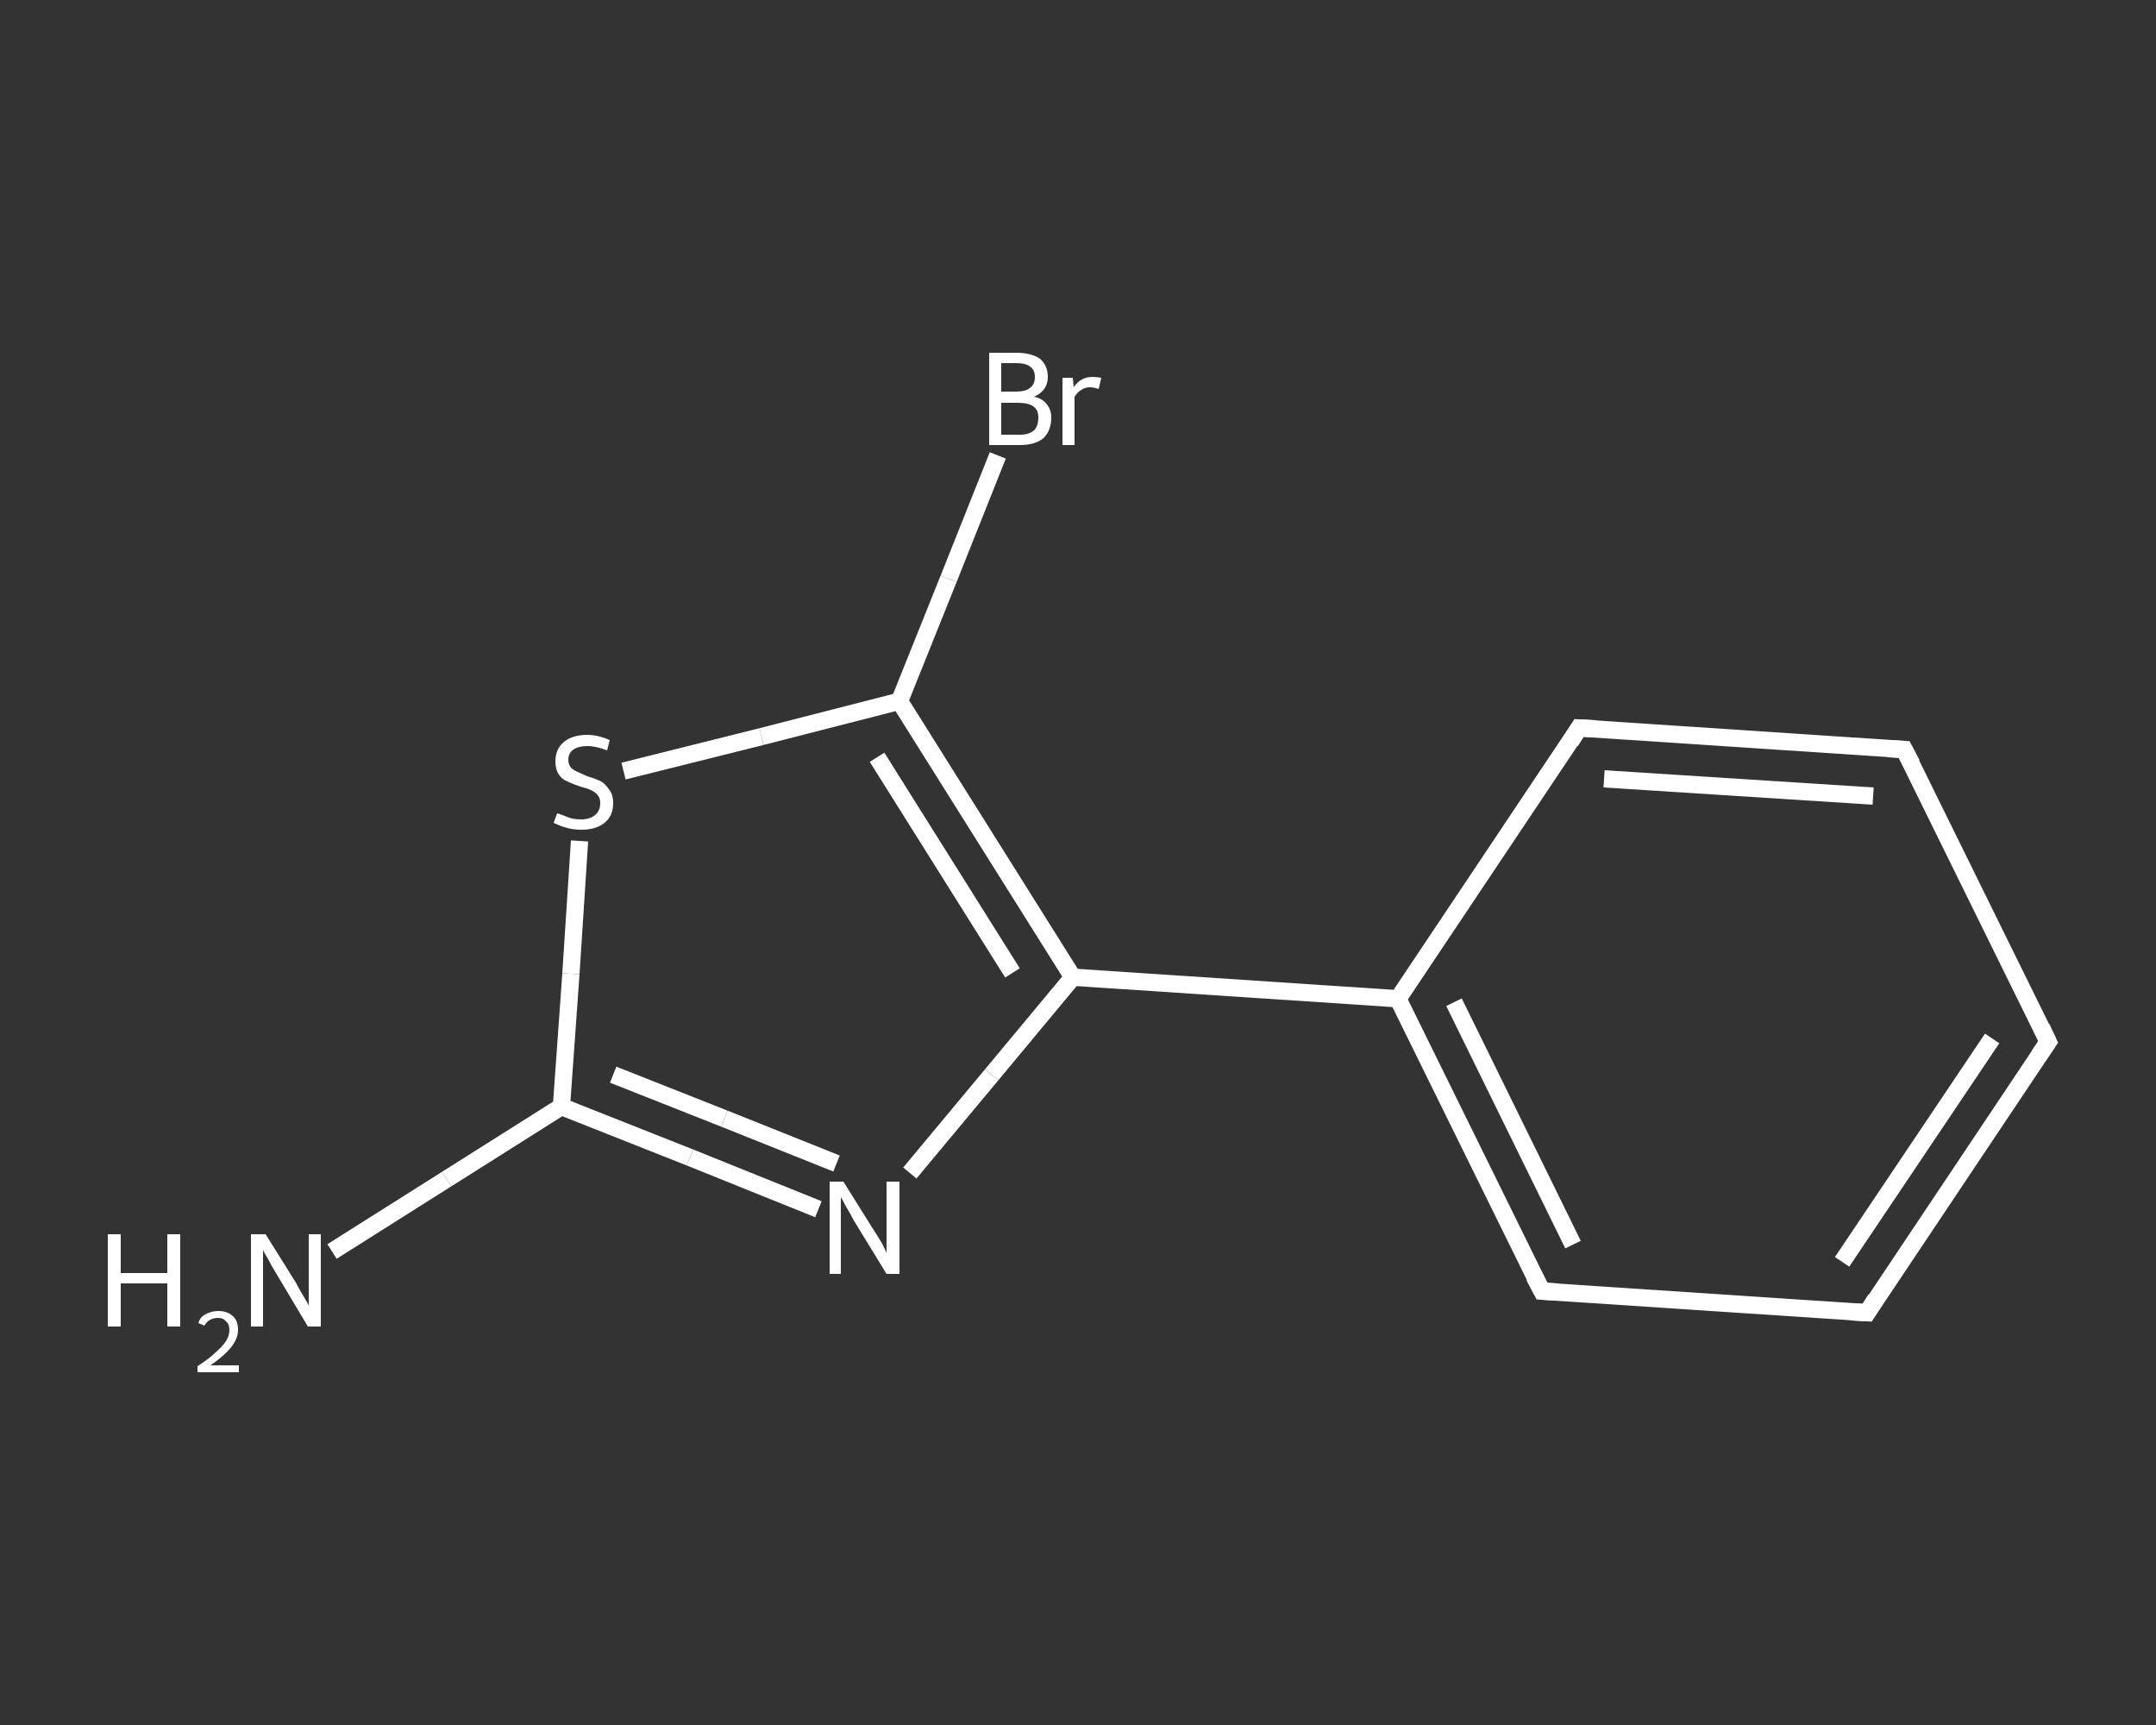 <?xml version='1.0' encoding='iso-8859-1'?>
<svg version='1.1' baseProfile='full'
              xmlns='http://www.w3.org/2000/svg'
                      xmlns:rdkit='http://www.rdkit.org/xml'
                      xmlns:xlink='http://www.w3.org/1999/xlink'
                  xml:space='preserve'
width='250px' height='200px' viewBox='0 0 250 200'>
<rect x="0" y="0" width="250" height="200" fill="#333333" stroke="none"/>
<!-- END OF HEADER -->
<rect style='opacity:1.0;fill:transparent;stroke:none' width='250.0' height='200.0' x='0.0' y='0.0'> </rect>
<path class='bond-0 atom-0 atom-1' d='M 38.5,145.1 L 51.8,136.7' style='fill:none;fill-rule:evenodd;stroke:#FFFFFF;stroke-width:2.0px;stroke-linecap:butt;stroke-linejoin:miter;stroke-opacity:1' />
<path class='bond-0 atom-0 atom-1' d='M 51.8,136.7 L 65.1,128.3' style='fill:none;fill-rule:evenodd;stroke:#FFFFFF;stroke-width:2.0px;stroke-linecap:butt;stroke-linejoin:miter;stroke-opacity:1' />
<path class='bond-1 atom-1 atom-2' d='M 65.1,128.3 L 80.0,134.2' style='fill:none;fill-rule:evenodd;stroke:#FFFFFF;stroke-width:2.0px;stroke-linecap:butt;stroke-linejoin:miter;stroke-opacity:1' />
<path class='bond-1 atom-1 atom-2' d='M 80.0,134.2 L 94.9,140.2' style='fill:none;fill-rule:evenodd;stroke:#FFFFFF;stroke-width:2.0px;stroke-linecap:butt;stroke-linejoin:miter;stroke-opacity:1' />
<path class='bond-1 atom-1 atom-2' d='M 71.1,124.6 L 84.0,129.7' style='fill:none;fill-rule:evenodd;stroke:#FFFFFF;stroke-width:2.0px;stroke-linecap:butt;stroke-linejoin:miter;stroke-opacity:1' />
<path class='bond-1 atom-1 atom-2' d='M 84.0,129.7 L 97.0,134.9' style='fill:none;fill-rule:evenodd;stroke:#FFFFFF;stroke-width:2.0px;stroke-linecap:butt;stroke-linejoin:miter;stroke-opacity:1' />
<path class='bond-2 atom-2 atom-3' d='M 105.5,136.0 L 115.0,124.6' style='fill:none;fill-rule:evenodd;stroke:#FFFFFF;stroke-width:2.0px;stroke-linecap:butt;stroke-linejoin:miter;stroke-opacity:1' />
<path class='bond-2 atom-2 atom-3' d='M 115.0,124.6 L 124.4,113.3' style='fill:none;fill-rule:evenodd;stroke:#FFFFFF;stroke-width:2.0px;stroke-linecap:butt;stroke-linejoin:miter;stroke-opacity:1' />
<path class='bond-3 atom-3 atom-4' d='M 124.4,113.3 L 162.1,115.8' style='fill:none;fill-rule:evenodd;stroke:#FFFFFF;stroke-width:2.0px;stroke-linecap:butt;stroke-linejoin:miter;stroke-opacity:1' />
<path class='bond-4 atom-4 atom-5' d='M 162.1,115.8 L 178.8,149.7' style='fill:none;fill-rule:evenodd;stroke:#FFFFFF;stroke-width:2.0px;stroke-linecap:butt;stroke-linejoin:miter;stroke-opacity:1' />
<path class='bond-4 atom-4 atom-5' d='M 168.6,116.2 L 182.4,144.3' style='fill:none;fill-rule:evenodd;stroke:#FFFFFF;stroke-width:2.0px;stroke-linecap:butt;stroke-linejoin:miter;stroke-opacity:1' />
<path class='bond-5 atom-5 atom-6' d='M 178.8,149.7 L 216.5,152.2' style='fill:none;fill-rule:evenodd;stroke:#FFFFFF;stroke-width:2.0px;stroke-linecap:butt;stroke-linejoin:miter;stroke-opacity:1' />
<path class='bond-6 atom-6 atom-7' d='M 216.5,152.2 L 237.5,120.8' style='fill:none;fill-rule:evenodd;stroke:#FFFFFF;stroke-width:2.0px;stroke-linecap:butt;stroke-linejoin:miter;stroke-opacity:1' />
<path class='bond-6 atom-6 atom-7' d='M 213.6,146.3 L 231.0,120.4' style='fill:none;fill-rule:evenodd;stroke:#FFFFFF;stroke-width:2.0px;stroke-linecap:butt;stroke-linejoin:miter;stroke-opacity:1' />
<path class='bond-7 atom-7 atom-8' d='M 237.5,120.8 L 220.8,86.9' style='fill:none;fill-rule:evenodd;stroke:#FFFFFF;stroke-width:2.0px;stroke-linecap:butt;stroke-linejoin:miter;stroke-opacity:1' />
<path class='bond-8 atom-8 atom-9' d='M 220.8,86.9 L 183.1,84.4' style='fill:none;fill-rule:evenodd;stroke:#FFFFFF;stroke-width:2.0px;stroke-linecap:butt;stroke-linejoin:miter;stroke-opacity:1' />
<path class='bond-8 atom-8 atom-9' d='M 217.2,92.3 L 186.0,90.3' style='fill:none;fill-rule:evenodd;stroke:#FFFFFF;stroke-width:2.0px;stroke-linecap:butt;stroke-linejoin:miter;stroke-opacity:1' />
<path class='bond-9 atom-3 atom-10' d='M 124.4,113.3 L 104.3,81.3' style='fill:none;fill-rule:evenodd;stroke:#FFFFFF;stroke-width:2.0px;stroke-linecap:butt;stroke-linejoin:miter;stroke-opacity:1' />
<path class='bond-9 atom-3 atom-10' d='M 117.4,112.8 L 101.7,87.8' style='fill:none;fill-rule:evenodd;stroke:#FFFFFF;stroke-width:2.0px;stroke-linecap:butt;stroke-linejoin:miter;stroke-opacity:1' />
<path class='bond-10 atom-10 atom-11' d='M 104.3,81.3 L 110.0,67.1' style='fill:none;fill-rule:evenodd;stroke:#FFFFFF;stroke-width:2.0px;stroke-linecap:butt;stroke-linejoin:miter;stroke-opacity:1' />
<path class='bond-10 atom-10 atom-11' d='M 110.0,67.1 L 115.7,52.8' style='fill:none;fill-rule:evenodd;stroke:#FFFFFF;stroke-width:2.0px;stroke-linecap:butt;stroke-linejoin:miter;stroke-opacity:1' />
<path class='bond-11 atom-10 atom-12' d='M 104.3,81.3 L 88.3,85.4' style='fill:none;fill-rule:evenodd;stroke:#FFFFFF;stroke-width:2.0px;stroke-linecap:butt;stroke-linejoin:miter;stroke-opacity:1' />
<path class='bond-11 atom-10 atom-12' d='M 88.3,85.4 L 72.3,89.4' style='fill:none;fill-rule:evenodd;stroke:#FFFFFF;stroke-width:2.0px;stroke-linecap:butt;stroke-linejoin:miter;stroke-opacity:1' />
<path class='bond-12 atom-12 atom-1' d='M 67.2,97.5 L 66.2,112.9' style='fill:none;fill-rule:evenodd;stroke:#FFFFFF;stroke-width:2.0px;stroke-linecap:butt;stroke-linejoin:miter;stroke-opacity:1' />
<path class='bond-12 atom-12 atom-1' d='M 66.2,112.9 L 65.1,128.3' style='fill:none;fill-rule:evenodd;stroke:#FFFFFF;stroke-width:2.0px;stroke-linecap:butt;stroke-linejoin:miter;stroke-opacity:1' />
<path class='bond-13 atom-9 atom-4' d='M 183.1,84.4 L 162.1,115.8' style='fill:none;fill-rule:evenodd;stroke:#FFFFFF;stroke-width:2.0px;stroke-linecap:butt;stroke-linejoin:miter;stroke-opacity:1' />
<path d='M 177.9,148.0 L 178.8,149.7 L 180.7,149.8' style='fill:none;stroke:#FFFFFF;stroke-width:2.0px;stroke-linecap:butt;stroke-linejoin:miter;stroke-opacity:1;' />
<path d='M 214.6,152.1 L 216.5,152.2 L 217.5,150.6' style='fill:none;stroke:#FFFFFF;stroke-width:2.0px;stroke-linecap:butt;stroke-linejoin:miter;stroke-opacity:1;' />
<path d='M 236.4,122.4 L 237.5,120.8 L 236.7,119.1' style='fill:none;stroke:#FFFFFF;stroke-width:2.0px;stroke-linecap:butt;stroke-linejoin:miter;stroke-opacity:1;' />
<path d='M 221.7,88.6 L 220.8,86.9 L 218.9,86.8' style='fill:none;stroke:#FFFFFF;stroke-width:2.0px;stroke-linecap:butt;stroke-linejoin:miter;stroke-opacity:1;' />
<path d='M 185.0,84.5 L 183.1,84.4 L 182.1,86.0' style='fill:none;stroke:#FFFFFF;stroke-width:2.0px;stroke-linecap:butt;stroke-linejoin:miter;stroke-opacity:1;' />
<path class='atom-0' d='M 12.5 143.1
L 14.0 143.1
L 14.0 147.6
L 19.4 147.6
L 19.4 143.1
L 20.9 143.1
L 20.9 153.8
L 19.4 153.8
L 19.4 148.8
L 14.0 148.8
L 14.0 153.8
L 12.5 153.8
L 12.5 143.1
' fill='#FFFFFF'/>
<path class='atom-0' d='M 23.0 153.4
Q 23.2 152.7, 23.8 152.4
Q 24.5 152.0, 25.3 152.0
Q 26.4 152.0, 27.0 152.6
Q 27.6 153.1, 27.6 154.2
Q 27.6 155.2, 26.8 156.2
Q 26.0 157.2, 24.4 158.3
L 27.7 158.3
L 27.7 159.1
L 22.9 159.1
L 22.9 158.4
Q 24.3 157.5, 25.0 156.8
Q 25.8 156.1, 26.2 155.5
Q 26.6 154.9, 26.6 154.2
Q 26.6 153.5, 26.2 153.2
Q 25.9 152.8, 25.3 152.8
Q 24.8 152.8, 24.4 153.0
Q 24.0 153.2, 23.7 153.7
L 23.0 153.4
' fill='#FFFFFF'/>
<path class='atom-0' d='M 30.8 143.1
L 34.3 148.7
Q 34.6 149.3, 35.2 150.3
Q 35.8 151.3, 35.8 151.4
L 35.8 143.1
L 37.2 143.1
L 37.2 153.8
L 35.7 153.8
L 32.0 147.6
Q 31.5 146.8, 31.1 146.0
Q 30.6 145.2, 30.5 144.9
L 30.5 153.8
L 29.1 153.8
L 29.1 143.1
L 30.8 143.1
' fill='#FFFFFF'/>
<path class='atom-2' d='M 97.8 137.0
L 101.3 142.6
Q 101.7 143.2, 102.3 144.2
Q 102.8 145.2, 102.8 145.3
L 102.8 137.0
L 104.3 137.0
L 104.3 147.7
L 102.8 147.7
L 99.0 141.5
Q 98.6 140.7, 98.1 139.9
Q 97.7 139.1, 97.5 138.8
L 97.5 147.7
L 96.2 147.7
L 96.2 137.0
L 97.8 137.0
' fill='#FFFFFF'/>
<path class='atom-11' d='M 119.9 46.0
Q 120.9 46.2, 121.4 46.9
Q 121.9 47.5, 121.9 48.4
Q 121.9 49.9, 121.0 50.8
Q 120.0 51.6, 118.3 51.6
L 114.7 51.6
L 114.7 40.9
L 117.8 40.9
Q 119.6 40.9, 120.6 41.6
Q 121.5 42.4, 121.5 43.7
Q 121.5 45.3, 119.9 46.0
M 116.1 42.1
L 116.1 45.4
L 117.8 45.4
Q 118.9 45.4, 119.4 45.0
Q 120.0 44.6, 120.0 43.7
Q 120.0 42.1, 117.8 42.1
L 116.1 42.1
M 118.3 50.4
Q 119.3 50.4, 119.9 49.9
Q 120.4 49.4, 120.4 48.4
Q 120.4 47.5, 119.8 47.1
Q 119.2 46.7, 118.0 46.7
L 116.1 46.7
L 116.1 50.4
L 118.3 50.4
' fill='#FFFFFF'/>
<path class='atom-11' d='M 124.4 43.8
L 124.5 44.9
Q 125.3 43.7, 126.7 43.7
Q 127.1 43.7, 127.7 43.8
L 127.4 45.1
Q 126.8 44.9, 126.4 44.9
Q 125.8 44.9, 125.4 45.2
Q 125.0 45.4, 124.6 46.0
L 124.6 51.6
L 123.2 51.6
L 123.2 43.8
L 124.4 43.8
' fill='#FFFFFF'/>
<path class='atom-12' d='M 64.6 94.3
Q 64.7 94.3, 65.2 94.5
Q 65.7 94.7, 66.3 94.9
Q 66.8 95.0, 67.4 95.0
Q 68.4 95.0, 69.0 94.5
Q 69.6 94.0, 69.6 93.1
Q 69.6 92.5, 69.3 92.2
Q 69.0 91.8, 68.5 91.6
Q 68.1 91.4, 67.3 91.2
Q 66.4 90.9, 65.8 90.6
Q 65.2 90.4, 64.8 89.8
Q 64.4 89.2, 64.4 88.3
Q 64.4 86.9, 65.3 86.1
Q 66.3 85.2, 68.1 85.2
Q 69.3 85.2, 70.7 85.8
L 70.4 87.0
Q 69.1 86.5, 68.1 86.5
Q 67.1 86.5, 66.5 86.9
Q 65.9 87.3, 65.9 88.1
Q 65.9 88.6, 66.2 89.0
Q 66.5 89.3, 67.0 89.5
Q 67.4 89.7, 68.1 90.0
Q 69.1 90.3, 69.7 90.6
Q 70.2 90.9, 70.6 91.5
Q 71.1 92.1, 71.1 93.1
Q 71.1 94.6, 70.1 95.4
Q 69.1 96.2, 67.4 96.2
Q 66.5 96.2, 65.8 96.0
Q 65.0 95.8, 64.2 95.4
L 64.6 94.3
' fill='#FFFFFF'/>
</svg>

